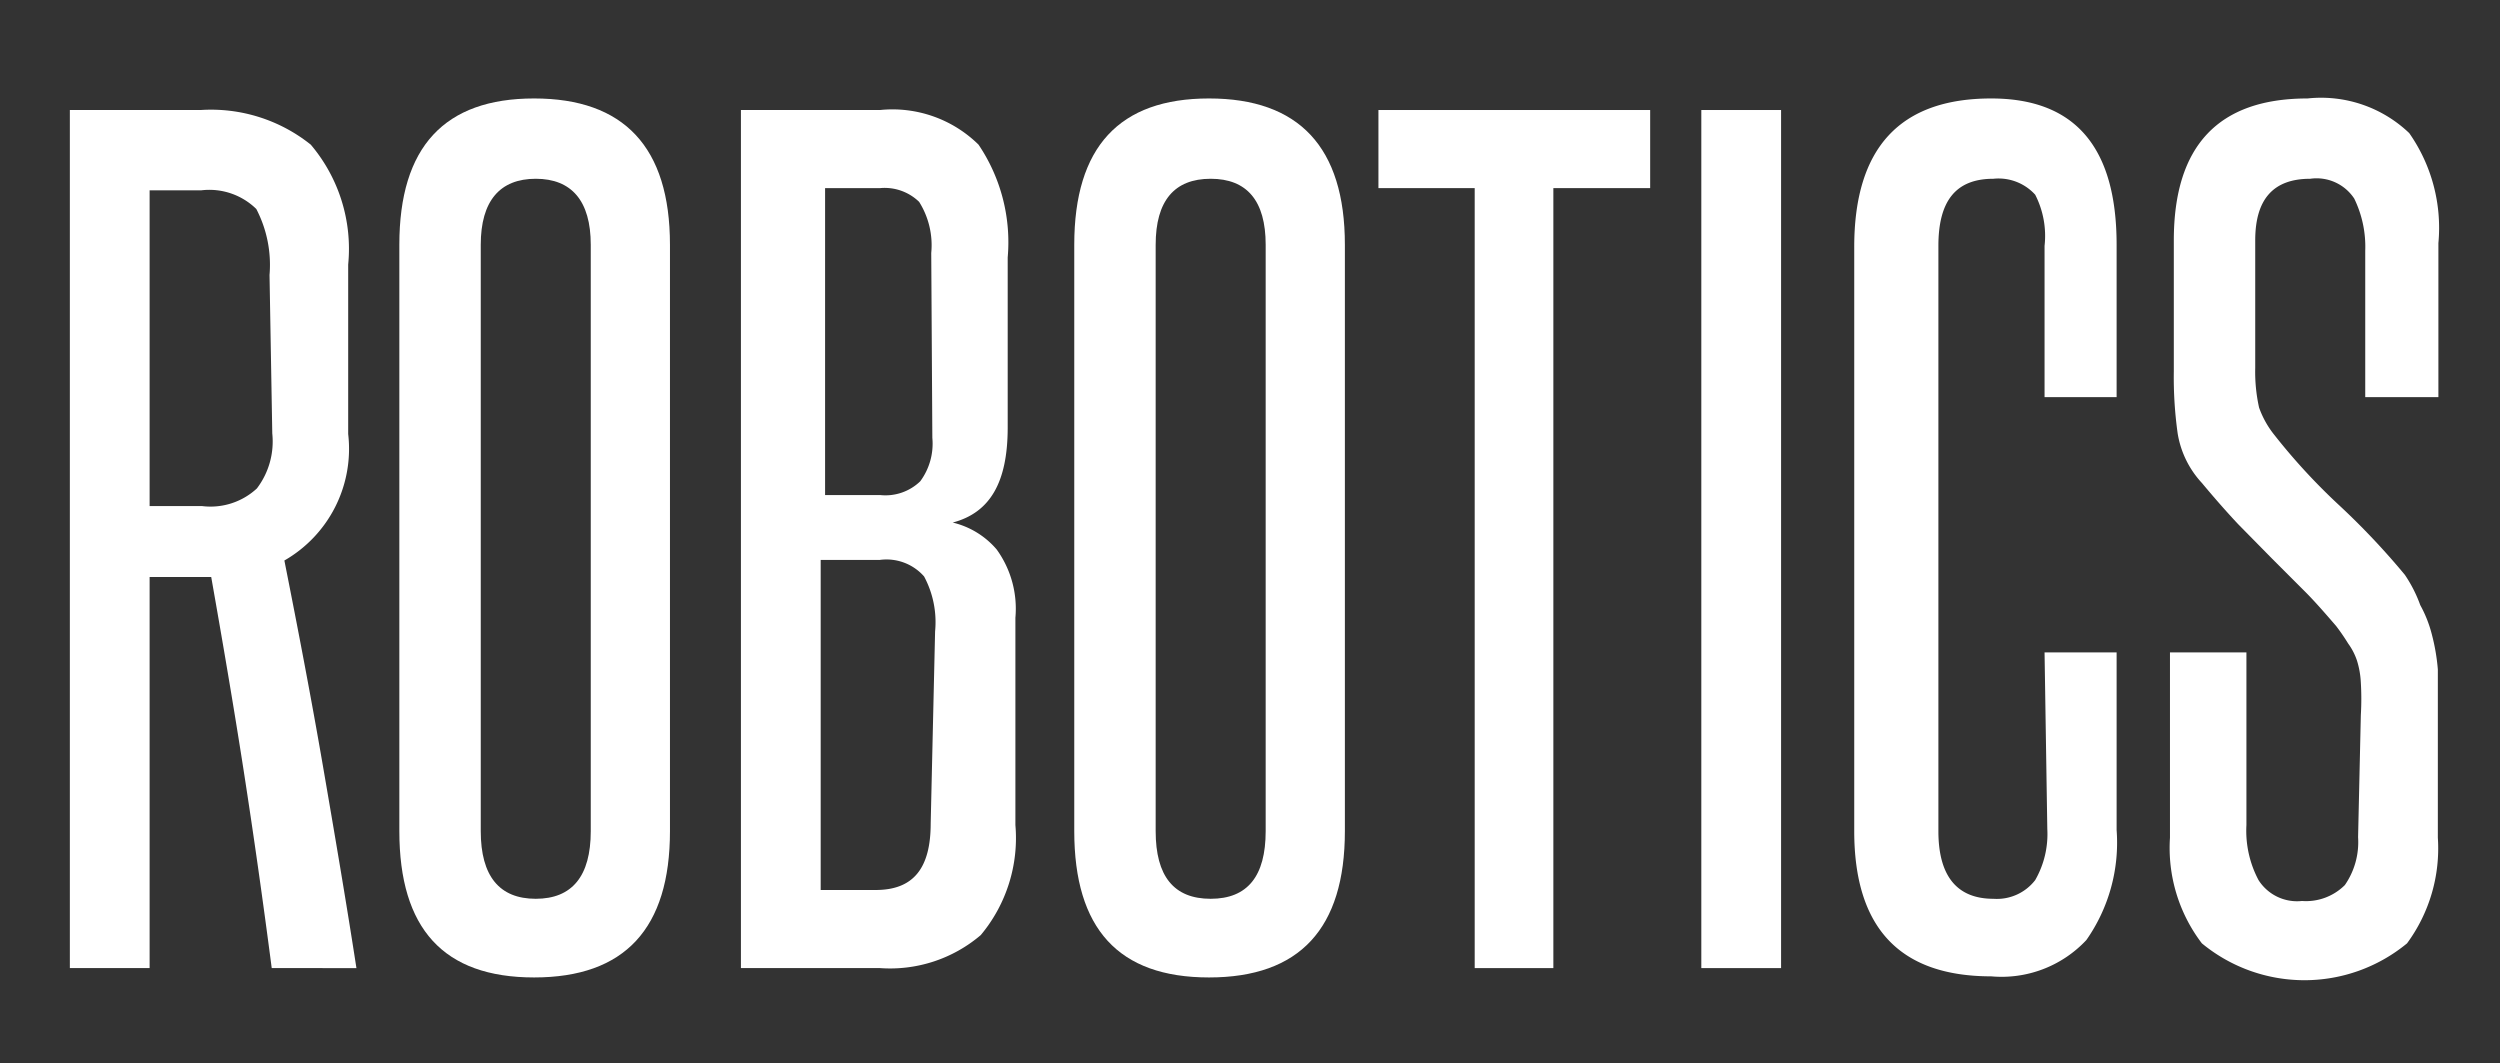 <svg id="Layer_1" data-name="Layer 1" xmlns="http://www.w3.org/2000/svg" viewBox="0 0 45.45 19.33"><rect x="0" y="0" width="45.45" height="19.33" fill="#333333" stroke="none"/><defs><style>.cls-1{fill:#fff;}</style></defs><title>robotics_1</title><path class="cls-1" d="M4.94,17.6c-.16-1.23-.33-2.43-.51-3.59s-.38-2.33-.59-3.52l-.17,0H2.72V17.6H1.27V2H3.65a2.9,2.9,0,0,1,2,.63,2.93,2.93,0,0,1,.68,2.18V7.89a2.34,2.34,0,0,1-1.16,2.3c.25,1.26.49,2.51.7,3.73s.42,2.45.61,3.68ZM4.9,5a2.2,2.2,0,0,0-.24-1.2,1.22,1.22,0,0,0-1-.34H2.72V9.2h.95a1.24,1.24,0,0,0,1-.32,1.41,1.41,0,0,0,.28-1Z"/><path class="cls-1" d="M7.26,4.45c0-1.78.82-2.66,2.45-2.66s2.47.88,2.47,2.66V15.11c0,1.77-.82,2.66-2.47,2.66s-2.45-.89-2.45-2.66Zm3.48,0c0-.8-.35-1.2-1-1.2s-1,.4-1,1.2V15.11c0,.82.34,1.23,1,1.23s1-.41,1-1.23Z"/><path class="cls-1" d="M13.47,17.6V2H16a2.23,2.23,0,0,1,1.79.63,3.17,3.17,0,0,1,.53,2.05V7.77c0,1-.32,1.55-1,1.73a1.51,1.51,0,0,1,.8.49,1.84,1.84,0,0,1,.34,1.24V15a2.75,2.75,0,0,1-.63,2A2.54,2.54,0,0,1,16,17.6Zm3.46-13a1.48,1.48,0,0,0-.22-.93A.9.9,0,0,0,16,3.42h-1V9H16a.91.91,0,0,0,.73-.25,1.15,1.15,0,0,0,.22-.79ZM17,11.48a1.76,1.76,0,0,0-.2-1,.91.91,0,0,0-.81-.3H14.92v6h1c.69,0,1-.4,1-1.21Z"/><path class="cls-1" d="M19.53,4.45c0-1.78.82-2.66,2.45-2.66s2.47.88,2.47,2.66V15.11c0,1.77-.82,2.66-2.47,2.66s-2.45-.89-2.45-2.66Zm3.48,0c0-.8-.34-1.2-1-1.2s-1,.4-1,1.2V15.11c0,.82.33,1.23,1,1.23s1-.41,1-1.23Z"/><path class="cls-1" d="M26.81,17.6V3.42H25.06V2H30V3.42H28.24V17.6Z"/><path class="cls-1" d="M30.93,17.6V2h1.45V17.6Z"/><path class="cls-1" d="M37.17,11.86h1.31v3.23a3.08,3.08,0,0,1-.55,2,2.11,2.11,0,0,1-1.73.66q-2.49,0-2.49-2.64V4.49q0-2.7,2.49-2.7c1.52,0,2.28.88,2.28,2.66V7.22H37.17V4.47A1.64,1.64,0,0,0,37,3.54a.9.9,0,0,0-.76-.29c-.69,0-1,.41-1,1.22V15.11c0,.82.34,1.23,1,1.23A.88.88,0,0,0,37,16a1.68,1.68,0,0,0,.22-.93Z"/><path class="cls-1" d="M42.92,13a5,5,0,0,0,0-.59,1.59,1.59,0,0,0-.07-.4,1.14,1.14,0,0,0-.16-.31,3.74,3.74,0,0,0-.22-.32c-.19-.22-.38-.44-.57-.63l-.59-.59-.62-.63q-.31-.33-.66-.75a1.73,1.73,0,0,1-.44-.9,7.33,7.33,0,0,1-.07-1.13V4.37q0-2.58,2.43-2.58a2.32,2.32,0,0,1,1.85.63,3,3,0,0,1,.53,2V7.22H43V4.56a2,2,0,0,0-.2-.95A.82.82,0,0,0,42,3.25c-.67,0-1,.37-1,1.12V6.69a3,3,0,0,0,.07.72,1.71,1.71,0,0,0,.28.5,11.14,11.14,0,0,0,1.17,1.27,13.47,13.47,0,0,1,1.2,1.27A2.46,2.46,0,0,1,44,11a2.25,2.25,0,0,1,.21.53,3.69,3.69,0,0,1,.11.64c0,.24,0,.52,0,.82v2.24a2.91,2.91,0,0,1-.56,1.92,2.93,2.93,0,0,1-3.73,0,2.86,2.86,0,0,1-.58-1.92V11.86h1.39V15a1.91,1.91,0,0,0,.22,1,.83.83,0,0,0,.79.38,1,1,0,0,0,.78-.29,1.37,1.37,0,0,0,.24-.87Z"/></svg>
